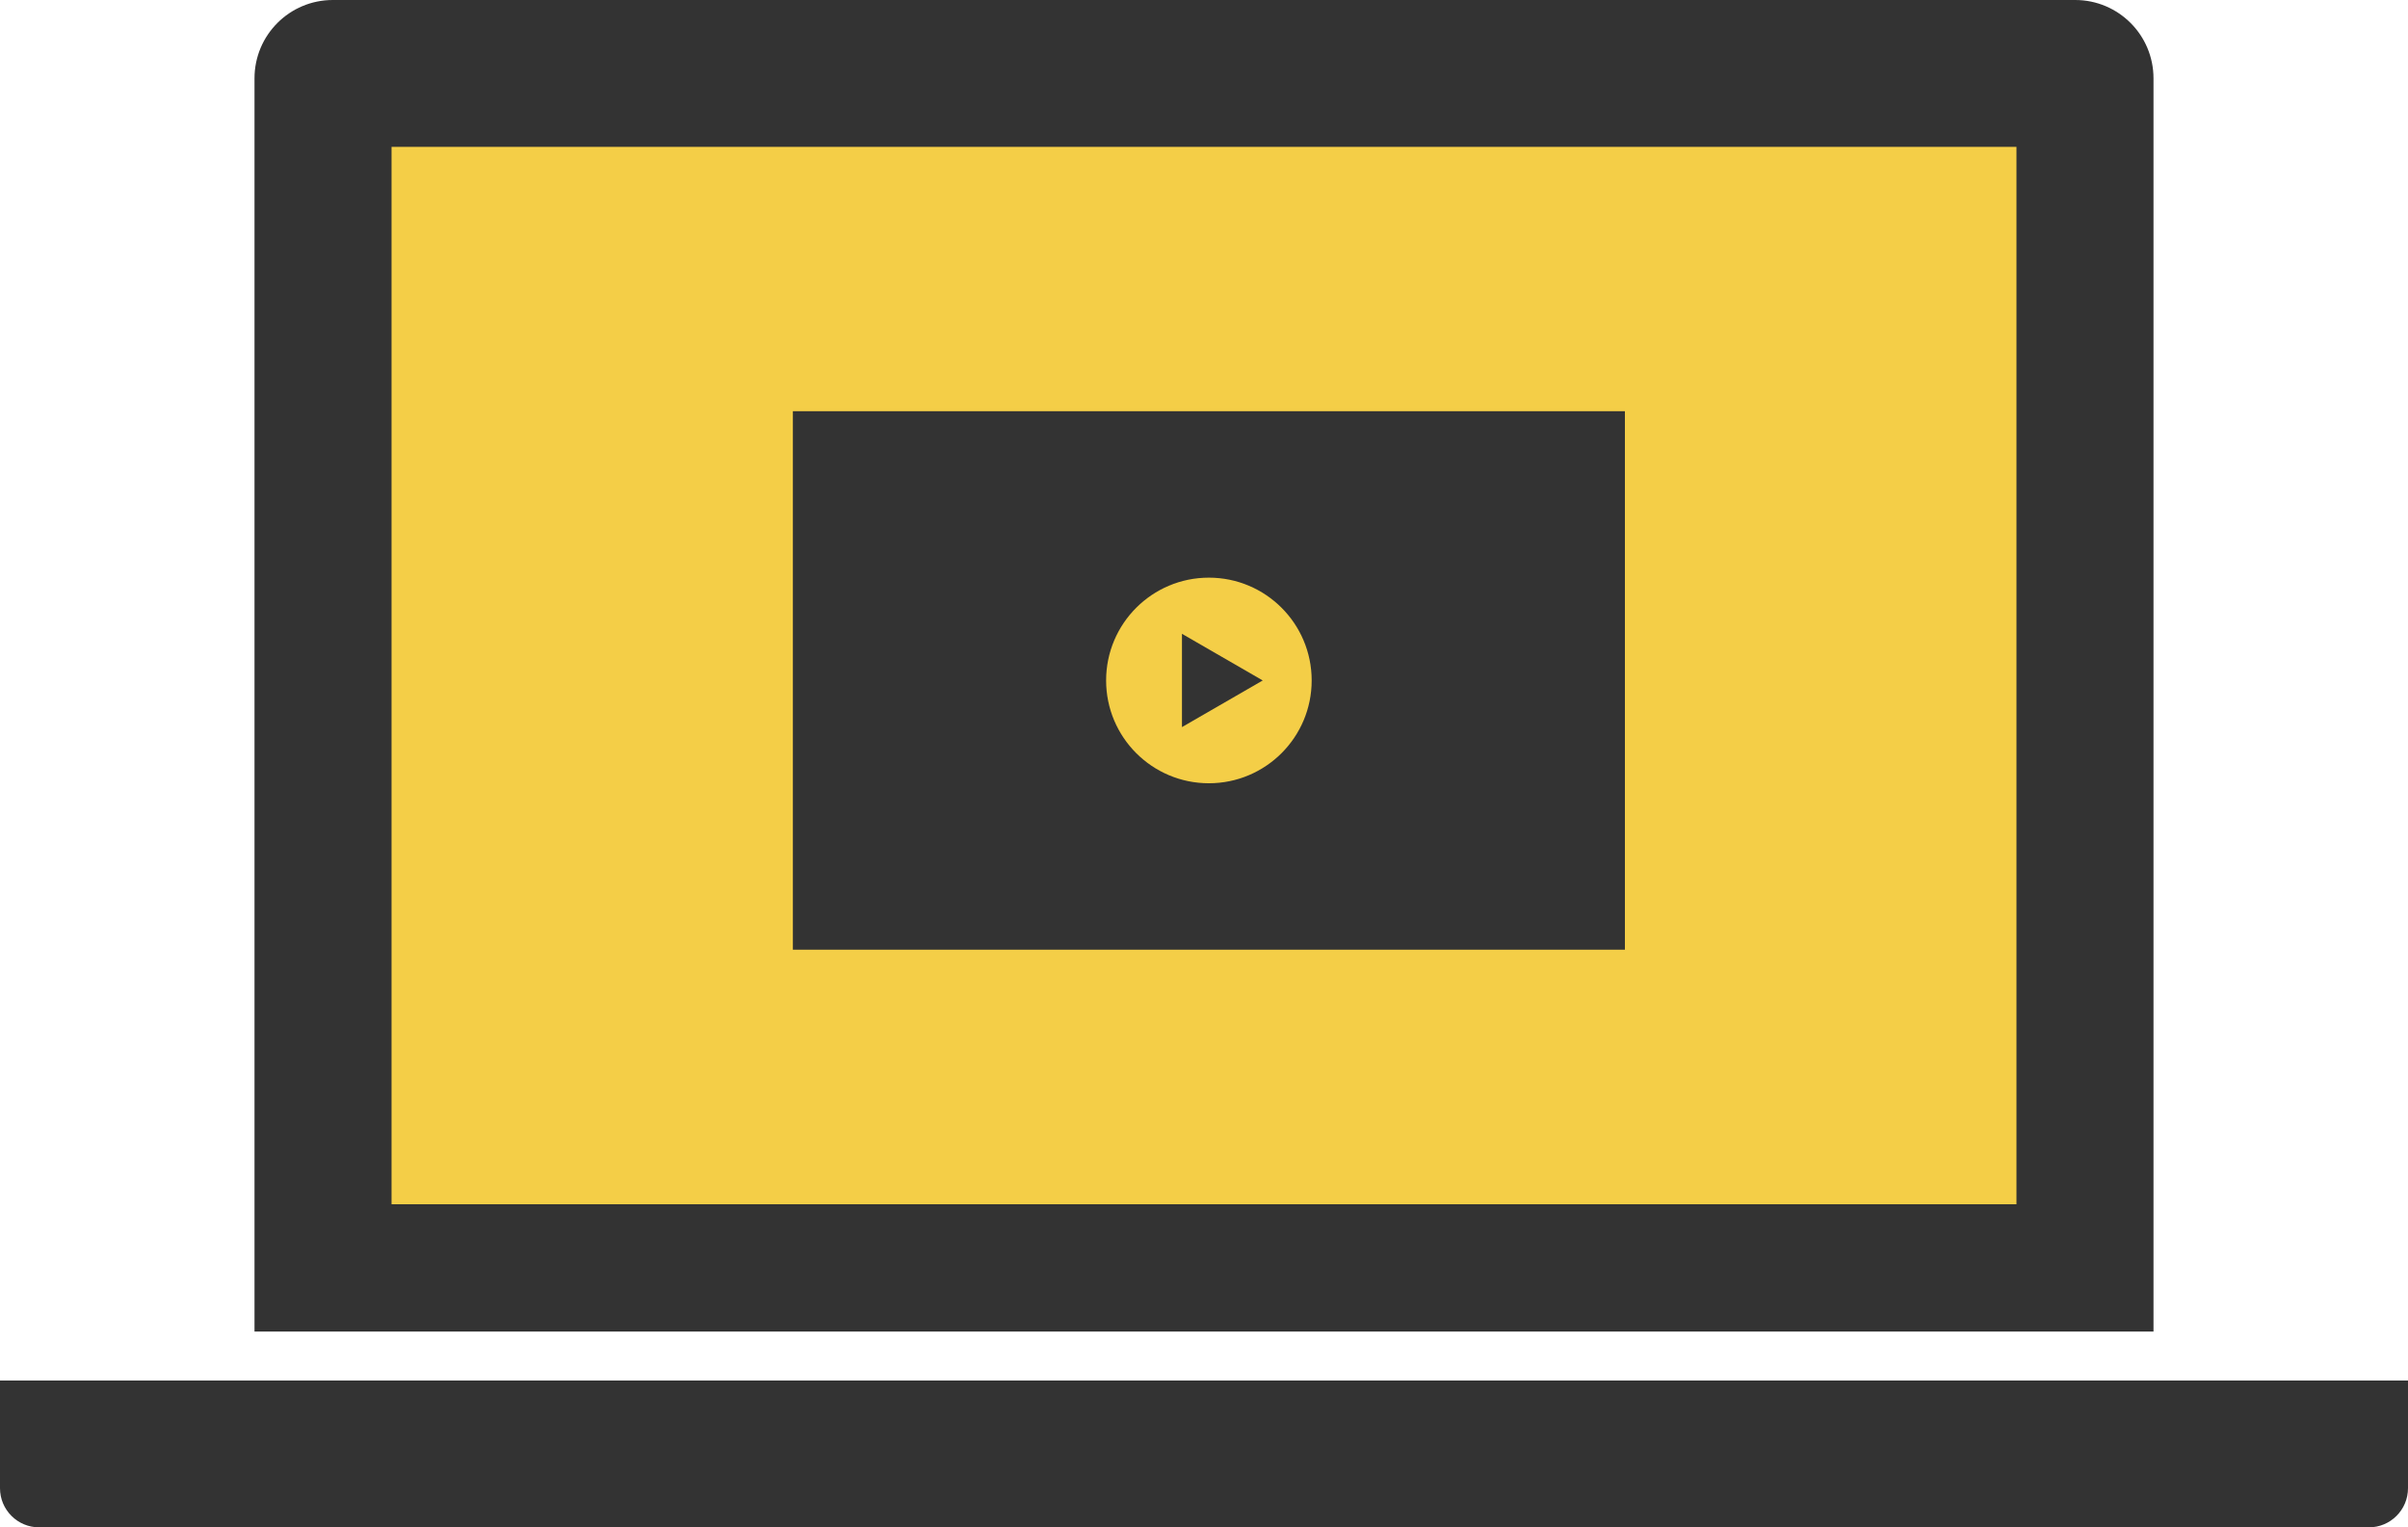 <?xml version="1.0" encoding="UTF-8"?> <svg xmlns="http://www.w3.org/2000/svg" width="246" height="156" viewBox="0 0 246 156" fill="none"> <path d="M26 8C26 3.582 29.582 0 34 0H212C216.418 0 220 3.582 220 8V136H26V8Z" fill="#333333"></path> <path d="M0 141H246V152C246 154.209 244.209 156 242 156H4C1.791 156 0 154.209 0 152V141Z" fill="#333333"></path> <path d="M206 15H40V123H206V15Z" fill="#F4CE47"></path> <path d="M166 42H81V97H166V42Z" fill="#333333"></path> <path d="M123.5 80C129.299 80 134 75.299 134 69.5C134 63.701 129.299 59 123.5 59C117.701 59 113 63.701 113 69.5C113 75.299 117.701 80 123.5 80Z" fill="#F4CE47"></path> <path d="M129 69.5L120.75 64.737V74.263L129 69.5Z" fill="#333333"></path> </svg> 